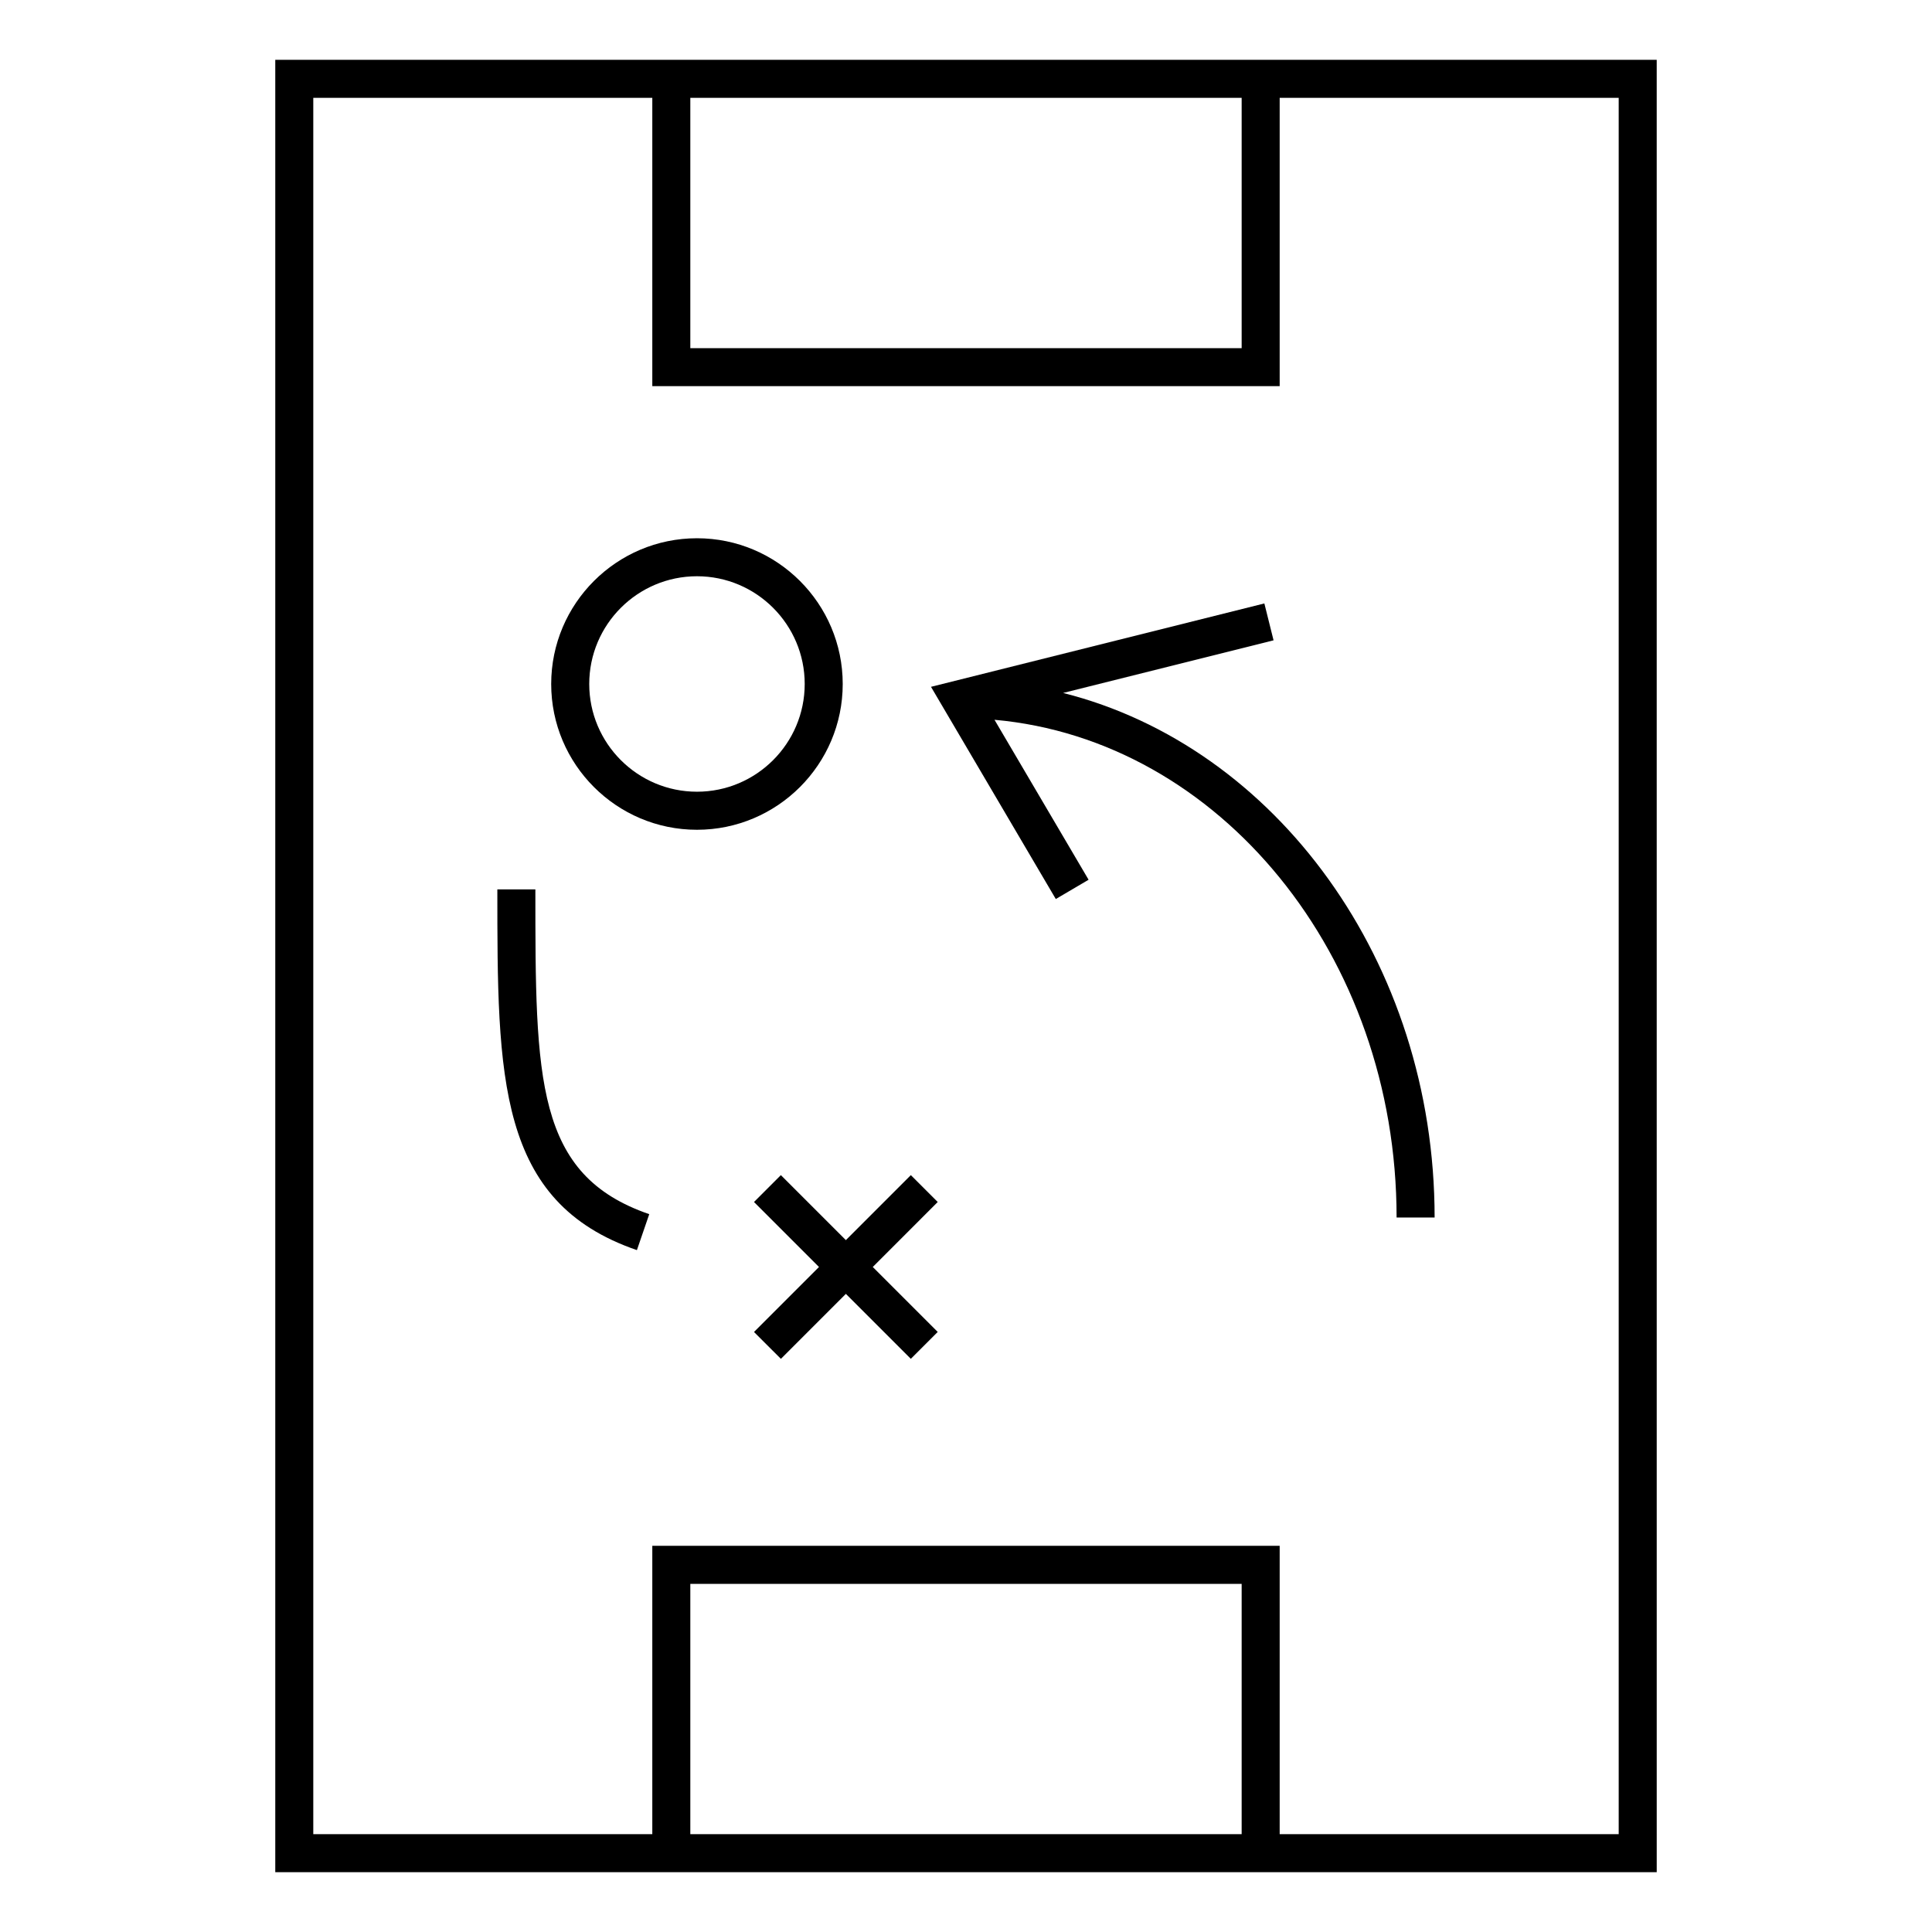 <?xml version="1.0" encoding="UTF-8"?>
<!-- Uploaded to: SVG Repo, www.svgrepo.com, Generator: SVG Repo Mixer Tools -->
<svg fill="#000000" width="800px" height="800px" version="1.1" viewBox="144 144 512 512" xmlns="http://www.w3.org/2000/svg">
 <g>
  <path d="m483.13 159.85h-266.18v480.3h366.1l-0.004-480.3zm-10.078 10.074v66.34h-146.11v-66.34zm-146.11 460.15v-66.336h146.11v66.336zm246.03 0h-89.844v-76.414h-166.26v76.414h-89.844v-460.15h89.844v76.414h166.26v-76.414h89.844z"/>
  <path d="m367.33 325.27c0-21.301-17.324-38.629-38.629-38.629-21.301 0-38.629 17.324-38.629 38.629 0 21.301 17.324 38.629 38.629 38.629 21.301-0.004 38.629-17.328 38.629-38.629zm-38.625 28.543c-15.742 0-28.551-12.809-28.551-28.551 0-15.742 12.809-28.551 28.551-28.551s28.551 12.809 28.551 28.551c-0.004 15.75-12.809 28.551-28.551 28.551z"/>
  <path d="m425.74 327.64 55.766-13.949-2.438-9.773-88.344 22.098 33.074 56.234 8.691-5.109-24.938-42.391c59.531 5.316 106.56 62.422 106.56 131.91h10.078c-0.004-67.922-42.203-124.86-98.453-139.02z"/>
  <path d="m385.38 455.42-17.215 17.223-17.227-17.223-7.121 7.125 17.223 17.219-17.219 17.223 7.125 7.121 17.219-17.219 17.215 17.215 7.125-7.125-17.215-17.215 17.215-17.219z"/>
  <path d="m285.88 379.7h-10.078c0 49.906 0 82.883 36.984 95.594l3.273-9.527c-30.18-10.379-30.18-35.668-30.18-86.066z"/>
 </g>
</svg>